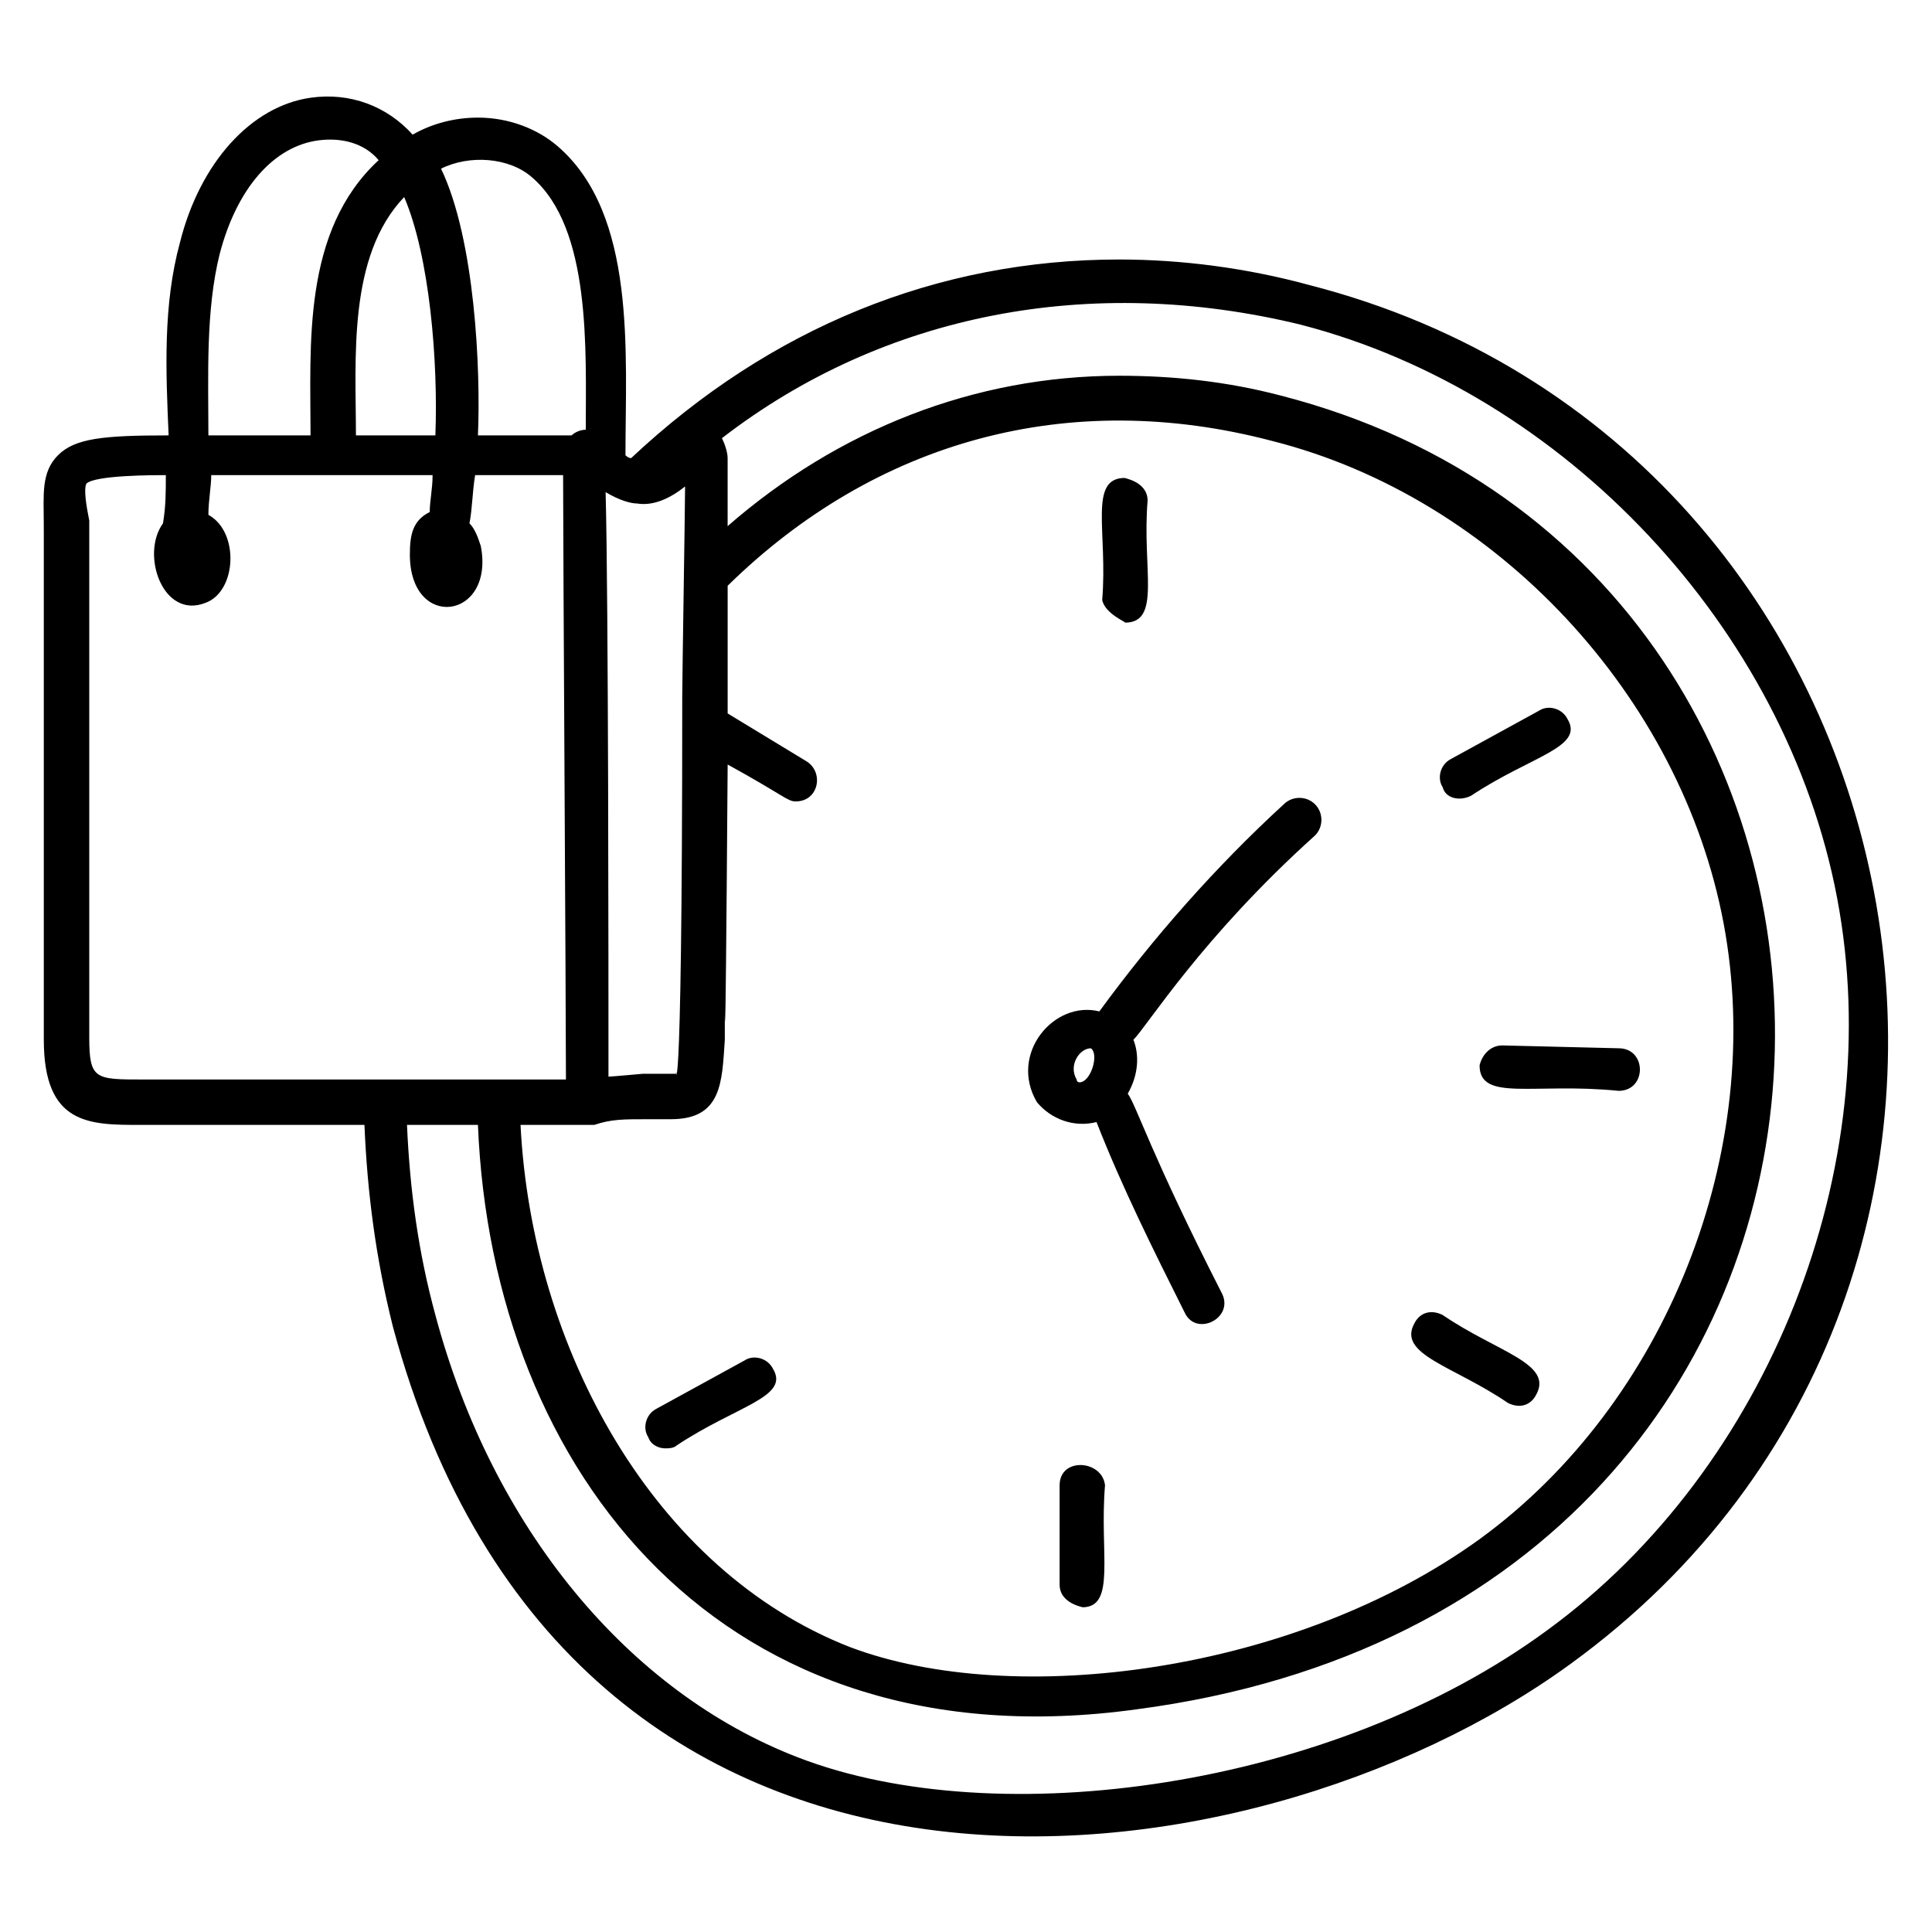 <?xml version="1.0" encoding="UTF-8"?>
<!-- Uploaded to: SVG Repo, www.svgrepo.com, Generator: SVG Repo Mixer Tools -->
<svg fill="#000000" width="800px" height="800px" version="1.1" viewBox="144 144 512 512" xmlns="http://www.w3.org/2000/svg">
 <g>
  <path d="m155.61 285.7v31.582 18.047 54.895 29.328c0 22.559 12.031 22.559 25.566 22.559h59.406c0.754 18.047 3.008 35.344 7.519 53.391 46.621 173.7 226.34 151.89 312.06 89.484 139.86-101.52 97.754-322.59-69.18-365.45-16.543-4.512-33.84-6.769-50.383-6.769-48.125 0-92.492 18.047-129.34 52.637-0.754 0-1.504-0.754-1.504-0.754 0-27.07 3.008-63.918-18.047-81.965-5.266-4.512-12.785-7.519-21.055-7.519-6.016 0-12.031 1.504-17.297 4.512-6.769-7.519-16.543-11.281-27.07-9.777-15.789 2.254-29.324 17.293-34.59 38.348-4.512 16.543-3.762 33.84-3.008 51.133-17.297 0-24.816 0.754-29.328 5.266-4.512 4.512-3.762 10.527-3.762 18.047zm333.12-55.645c69.934 18.047 128.59 80.461 142.12 151.89 13.531 71.434-18.051 151.14-76.703 194-57.148 42.109-145.88 54.141-198.52 33.84-45.117-17.297-81.211-60.91-96.25-117.3-4.512-16.543-6.769-33.086-7.519-50.383h18.801c3.762 92.492 65.422 169.94 174.45 154.9 218.07-28.574 219.57-301.54 38.352-348.16-14.289-3.762-28.574-5.266-42.863-5.266-38.352 0-74.445 14.289-103.77 39.855v-18.047c0-1.504-0.754-3.762-1.504-5.266 42.859-33.082 97.754-43.609 153.4-30.074zm-175.96 47.371c4.512 0.754 9.023-1.504 12.785-4.512 0 4.512-0.754 51.133-0.754 55.645 0 124.07-2.258 96.25-1.504 100.01h-9.023s-8.273 0.754-9.023 0.754c0-29.328 0-125.58-0.754-154.9 3.762 2.254 6.769 3.004 8.273 3.004zm-11.281 164.68c4.512-1.504 7.519-1.504 14.289-1.504h6.016c13.535 0 13.535-9.777 14.289-21.055 0-23.312 0 33.84 0.754-72.941 15.039 8.273 15.793 9.777 18.047 9.777 6.016 0 7.519-7.519 3.008-10.527l-21.055-12.785v-33.84c39.102-38.352 90.234-52.637 144.38-38.352 59.406 15.039 108.28 67.676 119.56 127.83s-15.039 127.08-64.668 163.18c-48.879 35.344-123.32 45.117-166.93 28.574-51.891-20.301-84.227-78.953-87.234-138.36h19.551zm-16.543-251.15c15.793 13.535 14.289 45.871 14.289 66.926-1.504 0-3.008 0.754-3.762 1.504h-24.816c0.754-17.297-0.754-51.887-9.777-70.684 7.523-3.762 18.051-3.012 24.066 2.254zm-25.566 68.426h-21.055c0-20.305-2.258-47.375 12.785-63.164 6.766 15.793 9.023 43.613 8.27 63.164zm-57.148-48.125c4.512-17.297 14.289-28.574 26.32-30.078 6.016-0.754 12.031 0.754 15.793 5.266-20.305 18.801-18.047 48.879-18.047 72.941h-27.07c-0.004-15.793-0.754-33.09 3.004-48.129zm-35.34 60.91c2.258-2.258 18.047-2.258 21.055-2.258 0 4.512 0 8.273-0.754 12.785-6.016 8.273 0 25.566 11.281 21.055 8.273-3.008 9.023-18.801 0.754-23.312 0-3.762 0.754-7.519 0.754-10.527h32.336 26.32c0 3.762-0.754 6.769-0.754 9.777-4.512 2.258-5.266 6.016-5.266 11.281 0 20.305 22.559 17.297 18.801-2.258-0.754-2.258-1.504-4.512-3.008-6.016 0.754-3.762 0.754-8.273 1.504-12.785h23.312c0 18.801 0.754 141.37 0.754 160.17h-112.04v6.016-6.016c-12.785 0-14.289 0-14.289-11.281v-29.328-54.895-17.297-32.336-3.008c-0.758-3.75-1.512-8.262-0.758-9.766z"/>
  <path d="m442.11 309.01c9.777 0 4.512-14.289 6.016-32.336 0-5.266-6.769-6.016-6.016-6.016-9.777 0-4.512 14.289-6.016 32.336 0.75 3.762 6.766 6.016 6.016 6.016z"/>
  <path d="m320.29 527.83c0.754 0 2.258 0 3.008-0.754 15.793-10.527 30.078-12.785 25.566-20.305-1.504-3.008-5.266-3.762-7.519-2.258l-23.312 12.785c-3.008 1.504-3.762 5.266-2.258 7.519 0.754 2.258 3.012 3.012 4.516 3.012z"/>
  <path d="m424.81 537.61v26.32c0 5.266 6.769 6.016 6.016 6.016 9.023 0 4.512-14.289 6.016-32.336-0.75-6.766-12.031-7.519-12.031 0z"/>
  <path d="m543.62 515.8c3.008 1.504 6.016 0.754 7.519-2.258 4.512-8.273-10.527-11.281-24.816-21.055-3.008-1.504-6.016-0.754-7.519 2.258-4.508 8.27 10.531 11.277 24.816 21.055z"/>
  <path d="m533.85 354.88c15.793-10.527 30.078-12.785 25.566-20.305-1.504-3.008-5.266-3.762-7.519-2.258l-23.312 12.785c-3.008 1.504-3.762 5.266-2.258 7.519 0.754 3.008 4.516 3.762 7.523 2.258z"/>
  <path d="m542.12 421.05c-3.008 0-5.266 2.258-6.016 5.266 0 9.777 14.289 4.512 36.848 6.769 7.519 0 7.519-11.281 0-11.281z"/>
  <path d="m434.59 441.36c6.769 17.297 15.039 33.84 23.312 50.383 3.008 6.769 13.535 1.504 9.777-5.266-18.801-36.848-22.559-49.629-24.816-52.637 3.008-5.266 3.008-10.527 1.504-14.289 3.762-3.762 18.047-27.07 48.125-54.141 2.258-2.258 2.258-6.016 0-8.273-2.258-2.258-6.016-2.258-8.273 0-18.047 16.543-34.59 35.344-48.879 54.895-12.031-3.008-24.062 11.281-16.543 24.062 3.762 4.516 9.777 6.769 15.793 5.266zm-1.504-19.551c2.258 1.504 0 9.023-3.008 9.023 0 0-0.754 0-0.754-0.754-2.254-3.758 0.754-8.27 3.762-8.27z"/>
 </g>
</svg>